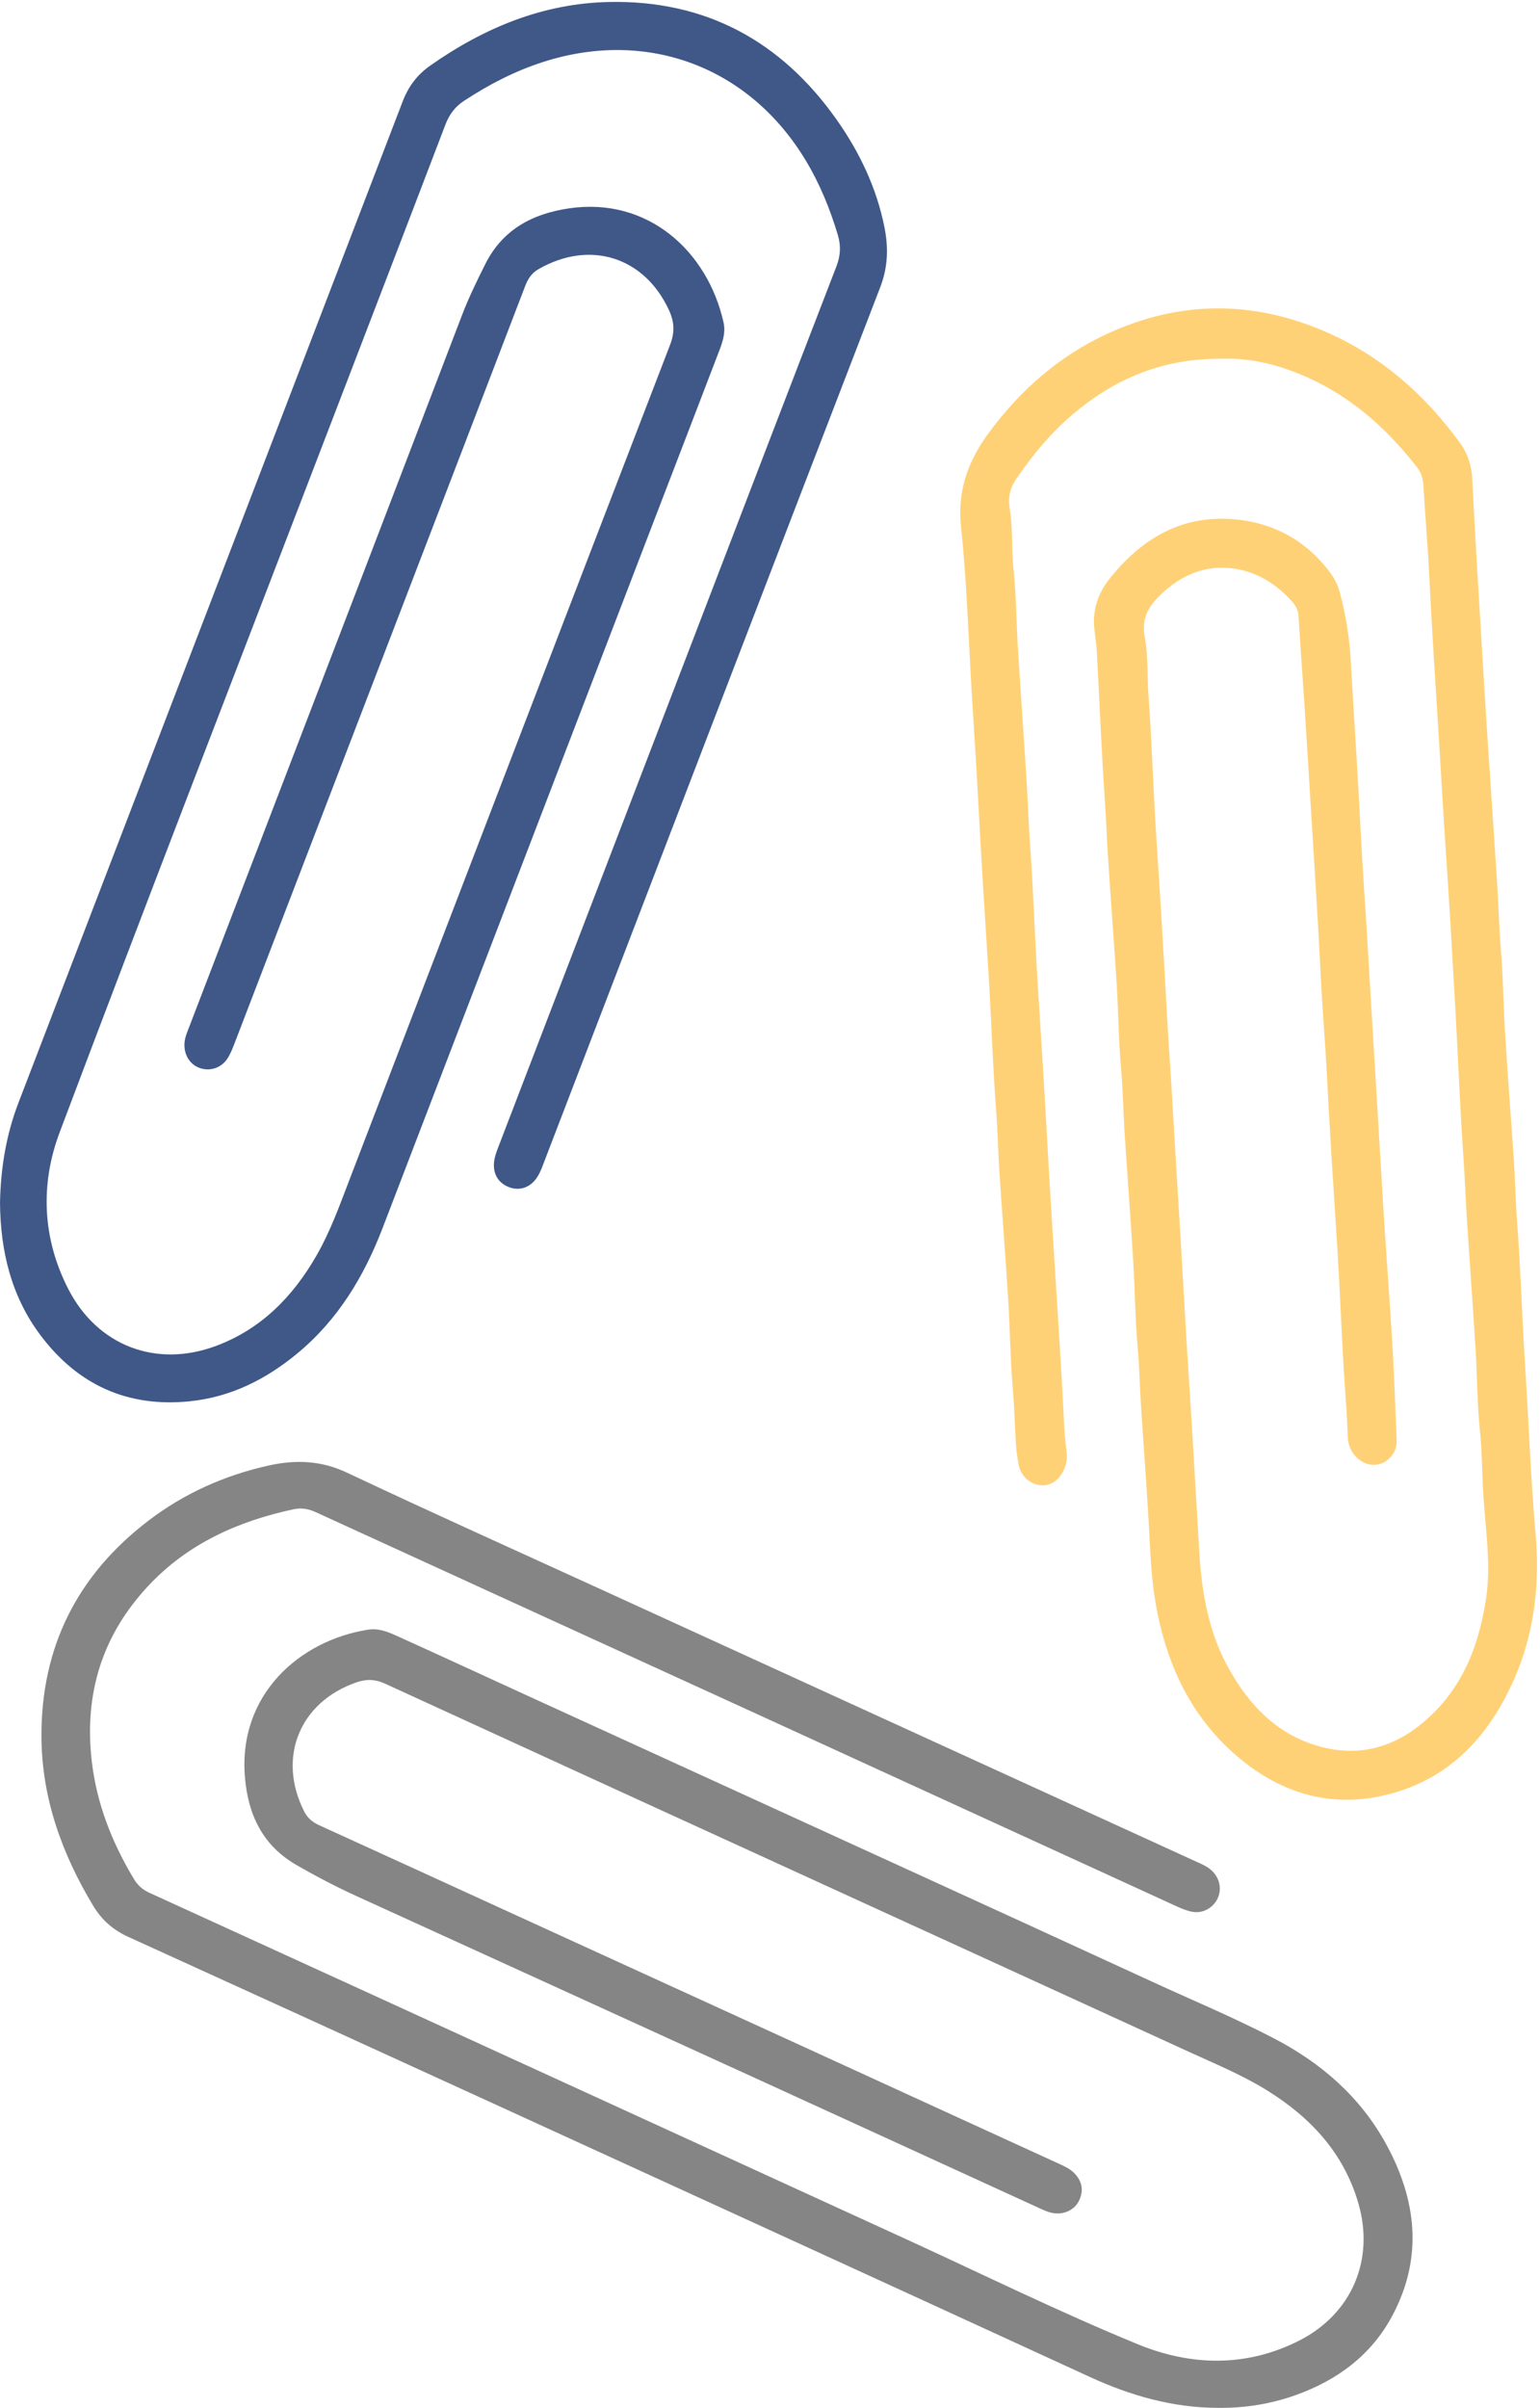 <?xml version="1.0" encoding="UTF-8"?>
<!DOCTYPE svg PUBLIC '-//W3C//DTD SVG 1.0//EN'
          'http://www.w3.org/TR/2001/REC-SVG-20010904/DTD/svg10.dtd'>
<svg height="1462.8" preserveAspectRatio="xMidYMid meet" version="1.0" viewBox="691.3 539.4 935.9 1462.8" width="935.9" xmlns="http://www.w3.org/2000/svg" xmlns:xlink="http://www.w3.org/1999/xlink" zoomAndPan="magnify"
><g
  ><g id="change1_1"
    ><path d="M691.31,1270.087c0.384-21.197,3.752-41.458,11.236-60.948 c77.837-202.708,155.701-405.405,233.472-608.138c3.463-9.027,8.752-16.135,16.729-21.74 c32.658-22.95,68.419-37.802,108.581-38.651c58.82-1.243,104.87,23.822,138.544,71.655 c13.916,19.768,24.224,41.402,28.961,65.312c2.421,12.218,2.123,24.049-2.567,36.21 c-68.186,176.804-136.047,353.734-204.003,530.627c-1.192,3.102-2.293,6.3-3.962,9.145 c-4.134,7.042-11.016,9.545-17.847,6.857c-6.897-2.713-10.228-9.036-8.605-17.096 c0.651-3.23,1.963-6.347,3.152-9.447c38.655-100.741,77.331-201.473,116.004-302.207 c29.482-76.794,58.898-153.613,88.563-230.336c2.555-6.608,2.91-12.546,0.876-19.309 c-4.727-15.72-10.848-30.771-19.291-44.851c-34.216-57.063-96.188-80.442-159.548-60.205 c-17.263,5.514-33.172,13.739-48.297,23.682c-5.574,3.664-8.986,8.329-11.351,14.526 c-25.77,67.518-51.753,134.955-77.649,202.425c-52.389,136.496-105.243,272.817-156.775,409.636 c-11.861,31.493-10.534,64.357,5.259,95.122c17.718,34.516,53.433,48.121,89.785,34.563 c27.52-10.264,46.796-30.018,61.134-55.013c8.318-14.5,13.939-30.224,19.907-45.766 c64.94-169.13,129.797-338.293,194.931-507.348c2.907-7.544,2.581-13.857-0.64-20.878 c-14.924-32.528-48.108-42.965-79.358-25.024c-4.477,2.57-6.548,6.222-8.257,10.686 c-24.773,64.688-49.61,129.351-74.442,194.016c-33.905,88.295-67.812,176.59-101.756,264.87 c-1.309,3.405-2.626,6.911-4.606,9.932c-3.76,5.736-10.527,7.84-16.665,5.758 c-6.05-2.052-9.783-7.969-9.421-14.915c0.177-3.396,1.492-6.474,2.684-9.58 c35.44-92.344,70.901-184.679,106.325-277.029c19.918-51.926,39.767-103.877,59.665-155.81 c4.054-10.581,9.013-20.74,14.078-30.876c10.566-21.145,28.693-30.717,50.985-33.991 c47.876-7.032,84.149,25.978,93.868,69.244c1.625,7.234-1.301,13.821-3.782,20.318 c-12.708,33.292-25.571,66.524-38.343,99.792c-55.025,143.33-110.023,286.669-165.063,429.994 c-11.277,29.365-27.115,55.692-51.659,76.038c-19.137,15.864-40.606,26.695-65.664,29.219 c-37.719,3.8-67.927-10.009-90.534-40.046C698.041,1326.694,691.56,1299.082,691.31,1270.087z" fill="#3F5888"
    /></g
    ><g id="change2_1"
    ><path d="M1431.53,2001.946c-27.482-0.073-53.113-7.386-77.973-18.813 c-122.287-56.212-244.685-112.184-367.074-168.176c-72.403-33.124-144.845-66.165-217.318-99.136 c-9.115-4.147-16.032-10.196-21.239-18.851c-19.085-31.723-31.3-65.592-31.436-102.912 c-0.198-54.317,21.852-98.045,64.951-130.946c21.75-16.604,46.327-27.593,73.024-33.53 c16.205-3.604,31.782-3.194,47.593,4.264c51.52,24.303,103.498,47.636,155.308,71.325 c98.165,44.883,196.336,89.754,294.503,134.631c23.027,10.527,46.047,21.068,69.08,31.58 c2.752,1.256,5.351,2.693,7.459,4.915c4.403,4.64,5.455,11.121,2.676,16.625 c-2.723,5.395-8.853,8.807-14.956,7.741c-3.23-0.564-6.41-1.821-9.416-3.196 c-84.219-38.53-168.396-77.149-252.614-115.681c-90.276-41.304-180.597-82.511-270.851-123.865 c-4.474-2.05-8.785-2.808-13.531-1.791c-33.63,7.212-64.002,20.744-87.984,46.192 c-28.259,29.986-39.338,65.713-34.706,106.497c2.95,25.973,12.272,49.645,25.654,71.907 c2.333,3.882,5.271,6.474,9.447,8.379c88.2,40.235,176.344,80.595,264.494,120.942 c65.129,29.811,130.247,59.648,195.377,89.456c46.954,21.489,93.338,44.37,141.084,63.926 c31.968,13.094,65.745,13.992,97.896-2.403c31.851-16.242,45.837-49.03,35.822-83.411 c-8.863-30.429-28.906-51.963-55.213-68.339c-15.329-9.542-32.019-16.375-48.363-23.869 c-69.046-31.657-138.135-63.22-207.208-94.818c-93.611-42.824-187.239-85.611-280.792-128.563 c-5.91-2.713-11.222-2.838-17.27-0.757c-34.551,11.892-48.299,45.623-31.87,78.276 c2.101,4.175,5.112,6.652,9.23,8.526c40.931,18.629,81.811,37.37,122.71,56.07 c58.778,26.875,117.567,53.725,176.337,80.617c49.983,22.872,99.938,45.806,149.933,68.652 c3.661,1.672,7.303,3.235,10.131,6.224c4.338,4.587,5.448,9.81,3.016,15.651 c-2.344,5.631-8.113,8.971-14.514,8.545c-3.744-0.249-7.069-1.849-10.396-3.371 c-58.167-26.61-116.307-53.278-174.491-79.85c-80-36.536-160.03-73.005-240.049-109.499 c-12.435-5.672-24.512-11.987-36.379-18.804c-20.837-11.971-29.587-30.753-31.472-53.612 c-4.111-49.863,33.088-82.871,74.901-89.433c6.979-1.095,13.132,1.847,19.153,4.57 c26.105,11.805,52.102,23.849,78.158,35.763c73.925,33.801,147.868,67.562,221.789,101.374 c52.412,23.974,104.832,47.931,157.182,72.04c24.808,11.425,50.047,21.934,74.292,34.561 c28.739,14.968,52.422,35.551,68.086,64.199c18.532,33.893,22.575,68.85,3.808,104.098 c-12.639,23.738-32.936,38.912-57.918,48.017C1464.103,1999.527,1448.043,2002.122,1431.53,2001.946z" fill="#858585"
    /></g
    ><g id="change3_1"
    ><path d="M1435.231,757.314c-37.557-0.539-66.713,12.249-92.497,34.198 c-13.055,11.113-23.746,24.166-33.44,38.16c-3.925,5.666-5.576,11.343-4.36,18.688 c2.004,12.106,0.988,24.538,2.307,36.838c1.665,15.528,1.652,31.231,2.617,46.842 c1.725,27.881,3.712,55.746,5.443,83.627c0.763,12.286,1.101,24.585,1.997,36.881 c2.103,28.868,2.908,57.828,4.779,86.715c2.193,33.862,4.301,67.723,6.122,101.609 c1.16,21.585,2.604,43.163,3.943,64.742c2.102,33.867,4.385,67.721,5.964,101.619 c0.232,4.973,1.006,9.918,1.447,14.884c0.3,3.368-0.204,6.615-1.587,9.754 c-3.003,6.82-8.408,10.402-14.716,9.607c-6.262-0.789-11.587-5.623-12.873-12.304 c-0.941-4.887-1.594-9.876-1.818-14.844c-0.494-10.97-0.98-21.919-1.871-32.881 c-1.455-17.905-1.63-35.909-2.745-53.846c-1.567-25.221-3.569-50.415-5.245-75.63 c-0.839-12.614-1.023-25.248-1.995-37.88c-2.169-28.192-2.957-56.486-4.729-84.713 c-2.189-34.864-4.453-69.719-6.243-104.61c-1.107-21.584-2.63-43.158-3.903-64.742 c-1.979-33.539-2.959-67.218-6.492-100.557c-2.442-23.039,4.889-41.193,17.707-58.306 c18.836-25.147,41.95-45.453,70.709-58.815c44.255-20.562,88.86-20.684,133.373-1.33 c33.488,14.56,59.997,37.992,81.398,67.322c4.775,6.545,7.123,13.926,7.531,22.326 c1.711,35.218,3.939,70.412,6.039,105.611c1.208,20.25,2.498,40.496,3.817,60.739 c1.796,27.542,3.728,55.076,5.453,82.623c0.728,11.62,0.932,23.253,1.925,34.883 c1.529,17.897,1.654,35.908,2.769,53.846c1.567,25.221,3.557,50.415,5.242,75.63 c0.843,12.612,1.033,25.245,1.996,37.875c2.176,28.527,2.911,57.161,4.772,85.716 c2.229,34.194,3.378,68.487,6.401,102.584c2.778,31.333-0.6,61.273-13.253,89.762 c-14.489,32.62-36.941,57.985-72.43,68.331c-34.133,9.951-65.299,2.505-92.77-19.711 c-29.341-23.728-44.878-55.489-51.8-91.933c-2.61-13.74-3.544-27.653-4.245-41.636 c-1.381-27.563-3.545-55.086-5.321-82.63c-0.728-11.286-0.863-22.582-1.897-33.882 c-1.607-17.551-1.683-35.236-2.762-52.843c-1.628-26.551-3.62-53.08-5.338-79.626 c-0.795-12.285-0.876-24.588-1.997-36.887c-1.57-17.219-1.639-34.57-2.716-51.841 c-1.614-25.886-3.656-51.745-5.293-77.63c-0.735-11.619-1.136-23.251-1.942-34.878 c-2.048-29.542-3.189-59.146-4.784-88.72c-0.25-4.639-0.93-9.258-1.485-13.878 c-1.429-11.896,1.906-22.161,9.438-31.558c18.563-23.159,41.775-37.544,72.084-36.021 c25.034,1.258,46.125,11.917,61.541,32.381c2.832,3.759,4.901,7.931,6.108,12.495 c3.495,13.216,5.734,26.583,6.519,40.294c2.016,35.204,4.395,70.385,6.149,105.609 c1.058,21.252,2.644,42.489,3.886,63.742c1.96,33.541,4.068,67.074,6.058,100.614 c1.26,21.248,2.498,42.5,3.793,63.748c1.638,26.885,3.755,53.742,5.36,80.629 c1.15,19.27,1.832,38.569,2.638,57.859c0.138,3.306,0.181,6.656-1.614,9.717 c-4.95,8.444-14.875,10.002-22.14,3.416c-3.929-3.563-5.741-8.049-5.894-13.304 c-0.291-9.977-1.034-19.922-1.726-29.881c-2.006-28.876-2.893-57.828-4.752-86.716 c-2.201-34.194-4.457-68.379-6.187-102.605c-1.023-20.25-2.774-40.469-3.767-60.74 c-1.66-33.887-3.938-67.743-5.985-101.61c-1.264-20.915-2.537-41.83-3.89-62.739 c-1.159-17.916-2.514-35.819-3.596-53.74c-0.215-3.568-1.494-6.261-3.83-8.875 c-10.423-11.66-23.251-19.26-38.806-20.495c-16.974-1.348-31.082,5.931-42.806,17.87 c-6.545,6.665-9.938,13.845-8.007,24.172c2.181,11.667,1.399,23.851,2.277,35.815 c2.119,28.867,2.888,57.83,4.804,86.715c2.269,34.193,4.335,68.391,6.17,102.61 c1.121,20.917,2.703,41.814,3.874,62.739c1.932,34.542,4.261,69.061,6.15,103.61 c1.144,20.919,2.406,41.843,3.787,62.752c2.258,34.192,4.054,68.409,6.155,102.608 c1.496,24.345,5.786,48.253,18.029,69.968c11.799,20.926,27.372,37.803,50.777,45.651 c23.58,7.906,45.492,3.873,64.917-11.471c24.667-19.485,35.744-46.293,40.395-76.583 c3.28-21.361-0.3-42.417-1.597-63.585c-0.794-12.951-0.729-25.915-2.057-38.88 c-1.693-16.53-1.647-33.232-2.674-49.839c-1.662-26.883-3.659-53.745-5.371-80.624 c-0.74-11.62-1.096-23.253-1.93-34.881c-2.072-28.869-3.11-57.811-4.741-86.713 c-1.912-33.875-3.786-67.756-6.115-101.604c-1.507-21.907-2.687-43.828-4.053-65.738 c-2.09-33.533-4.309-67.054-5.946-100.615c-0.875-17.932-2.452-35.829-3.51-53.754 c-0.245-4.146-1.13-7.821-3.695-11.132c-21.922-28.297-48.555-50.136-83.22-61.087 C1457.236,758.535,1444.771,756.92,1435.231,757.314z" fill="#FFD176"
    /></g
  ></g
></svg
>

